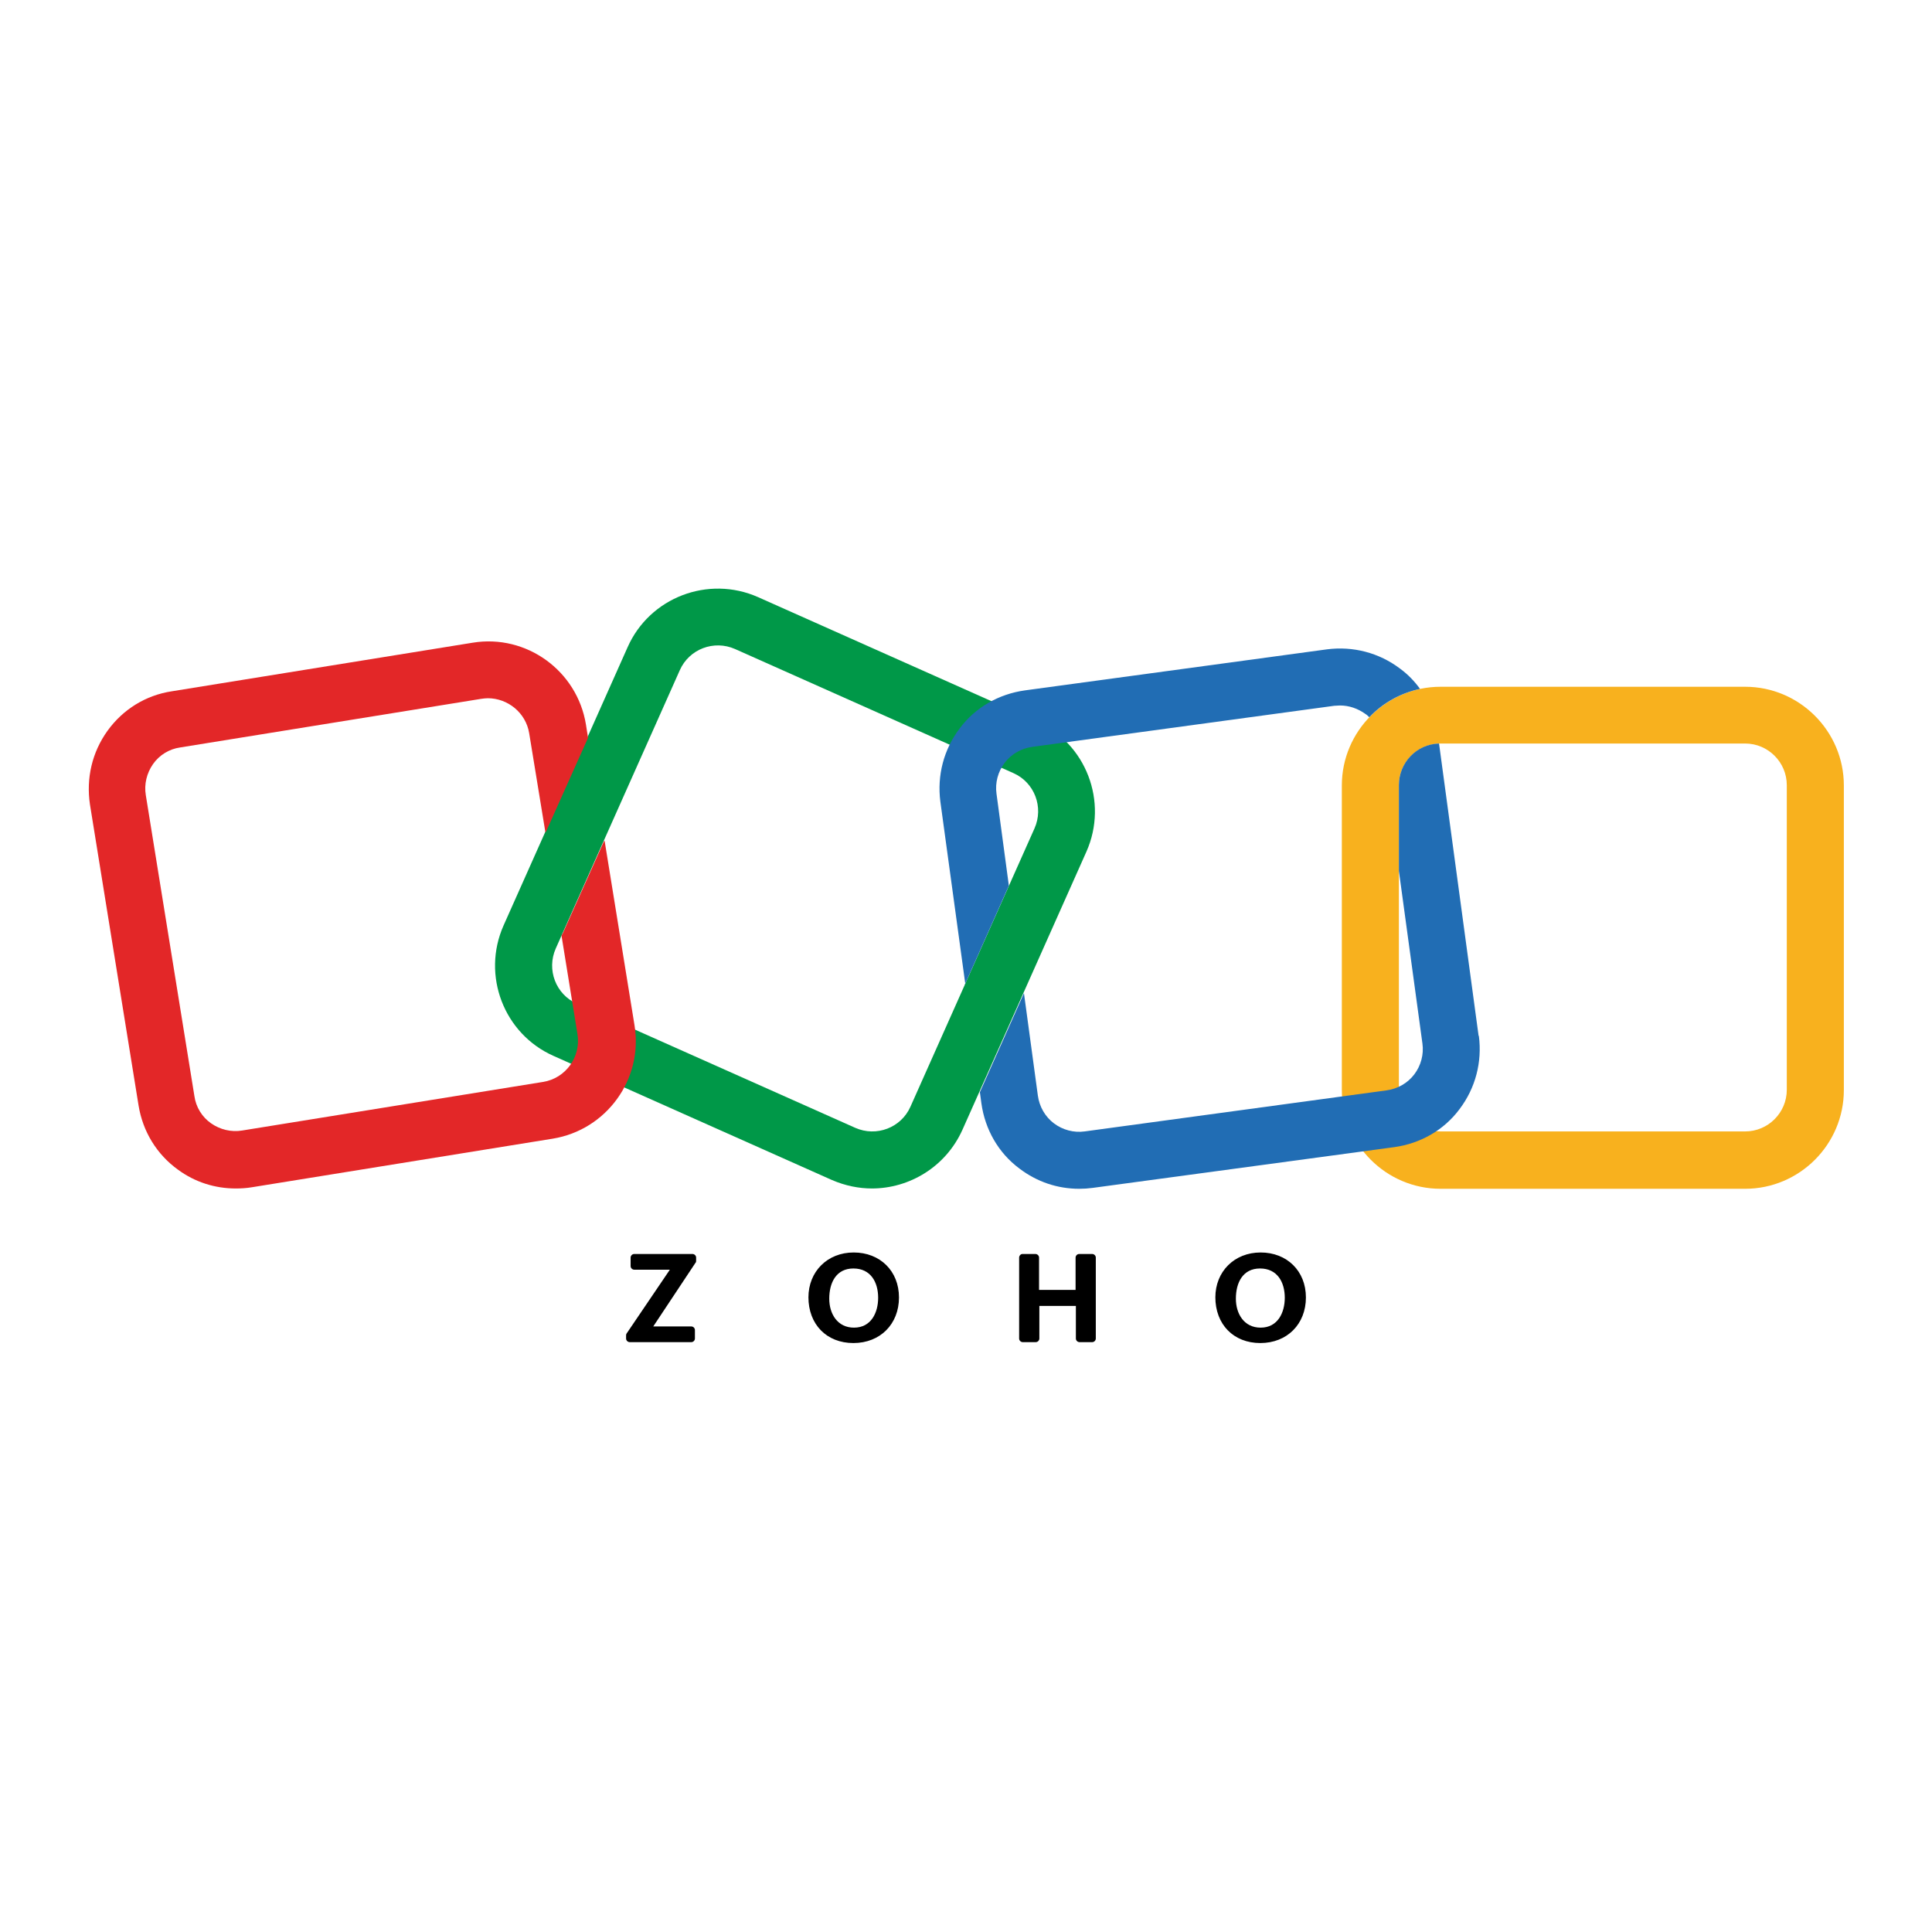 <?xml version="1.0" encoding="UTF-8"?>
<svg id="Livello_1" data-name="Livello 1" xmlns="http://www.w3.org/2000/svg" viewBox="0 0 64 64">
  <defs>
    <style>
      .cls-1 {
        fill: #009848;
      }

      .cls-1, .cls-2, .cls-3, .cls-4, .cls-5 {
        stroke-width: 0px;
      }

      .cls-2 {
        fill: #e32728;
      }

      .cls-3 {
        fill: #000;
      }

      .cls-4 {
        fill: #216db4;
      }

      .cls-5 {
        fill: #f8b11e;
      }
    </style>
  </defs>
  <path class="cls-1" d="M28.89,39.37c-.44,0-.89-.09-1.33-.28l-9.22-4.11c-1.65-.73-2.39-2.67-1.66-4.32l4.11-9.22c.73-1.65,2.67-2.39,4.32-1.66l9.22,4.11c1.65.73,2.39,2.67,1.66,4.32l-4.11,9.22c-.55,1.22-1.75,1.94-3,1.94h0ZM28.33,37.36c.7.31,1.52,0,1.83-.7l4.11-9.22c.31-.7,0-1.52-.7-1.83l-9.22-4.11c-.7-.31-1.52,0-1.83.7l-4.11,9.22c-.31.7,0,1.52.7,1.83l9.22,4.11Z"/>
  <path class="cls-5" d="M57.81,39.38h-10.09c-1.8,0-3.27-1.47-3.27-3.27v-10.09c0-1.8,1.47-3.27,3.27-3.27h10.09c1.8,0,3.27,1.47,3.27,3.27v10.09c0,1.8-1.47,3.27-3.27,3.27ZM47.72,24.63c-.76,0-1.38.62-1.38,1.38v10.09c0,.76.62,1.38,1.38,1.38h10.09c.76,0,1.38-.62,1.38-1.38v-10.09c0-.76-.62-1.38-1.38-1.38h-10.09Z"/>
  <path class="cls-2" d="M20.01,27.86l-1.36,3.04s-.03.06-.05.09l.53,3.27c.12.75-.39,1.46-1.14,1.58l-9.97,1.61c-.36.06-.73-.03-1.03-.24s-.5-.54-.55-.9l-1.61-9.97c-.06-.36.03-.73.24-1.03s.54-.5.9-.55l9.97-1.61c.07-.01.15-.02.22-.02.66,0,1.26.48,1.37,1.16l.54,3.3,1.41-3.15-.07-.44c-.29-1.78-1.97-3-3.75-2.71l-9.97,1.61c-.86.13-1.62.6-2.13,1.31-.51.71-.71,1.57-.58,2.44l1.61,9.97c.14.86.6,1.62,1.31,2.13.56.41,1.22.62,1.91.62.17,0,.35-.01.53-.04l9.97-1.61c1.78-.29,3-1.97,2.71-3.75l-.99-6.11Z"/>
  <path class="cls-4" d="M31.96,32.62l1.46-3.28-.41-3.05c-.05-.36.05-.73.27-1.02s.55-.48.92-.53l10-1.36c.06,0,.13-.01.19-.01.3,0,.59.1.84.28.05.03.09.07.13.11.44-.47,1.03-.8,1.68-.94-.18-.25-.4-.48-.66-.67-.7-.53-1.56-.75-2.42-.64l-10.01,1.36c-.86.12-1.64.56-2.16,1.26-.53.7-.75,1.56-.64,2.42l.83,6.07Z"/>
  <path class="cls-4" d="M48.98,34.31l-1.31-9.68c-.74.02-1.33.63-1.33,1.38v2.84l.78,5.72c.05.36-.05.73-.27,1.02s-.55.48-.92.53l-10,1.36c-.36.05-.73-.05-1.02-.27s-.48-.55-.53-.92l-.46-3.39-1.46,3.28.05.37c.12.86.56,1.64,1.26,2.16.58.44,1.26.67,1.98.67.15,0,.3-.01.45-.03l9.99-1.35c.86-.12,1.64-.56,2.16-1.26.53-.7.75-1.56.64-2.42h0Z"/>
  <path class="cls-3" d="M40.26,42.98c0-.86.63-1.49,1.5-1.49s1.5.61,1.5,1.49-.62,1.51-1.51,1.51-1.49-.62-1.49-1.52h0ZM42.56,42.99c0-.52-.25-.97-.82-.97s-.8.47-.8,1c0,.5.27.96.82.96.57,0,.8-.5.8-.99ZM33.87,41.54h.43c.06,0,.12.05.12.12v1.07h1.21v-1.07c0-.06.05-.12.12-.12h.43c.06,0,.12.05.12.12v2.68c0,.06-.05.12-.12.12h-.42c-.06,0-.12-.05-.12-.12v-1.08h-1.21v1.08c0,.06-.05.12-.12.12h-.43c-.06,0-.12-.05-.12-.12v-2.68c0-.06.05-.12.11-.12h0ZM26.78,42.98c0-.86.63-1.49,1.5-1.49s1.5.61,1.5,1.49-.62,1.51-1.51,1.51-1.49-.62-1.49-1.52h0ZM29.09,42.99c0-.52-.25-.97-.82-.97s-.8.47-.8,1c0,.5.27.96.82.96.57,0,.8-.5.8-.99ZM20.76,44.17l1.43-2.11h-1.18c-.06,0-.12-.05-.12-.12v-.28c0-.06.05-.12.12-.12h1.93c.06,0,.12.05.12.12v.11s0,.05-.02.06l-1.4,2.11h1.26c.06,0,.12.05.12.12v.28c0,.06-.05.12-.12.12h-2.04c-.06,0-.12-.05-.12-.12v-.1s0-.05.02-.07Z"/>
</svg>